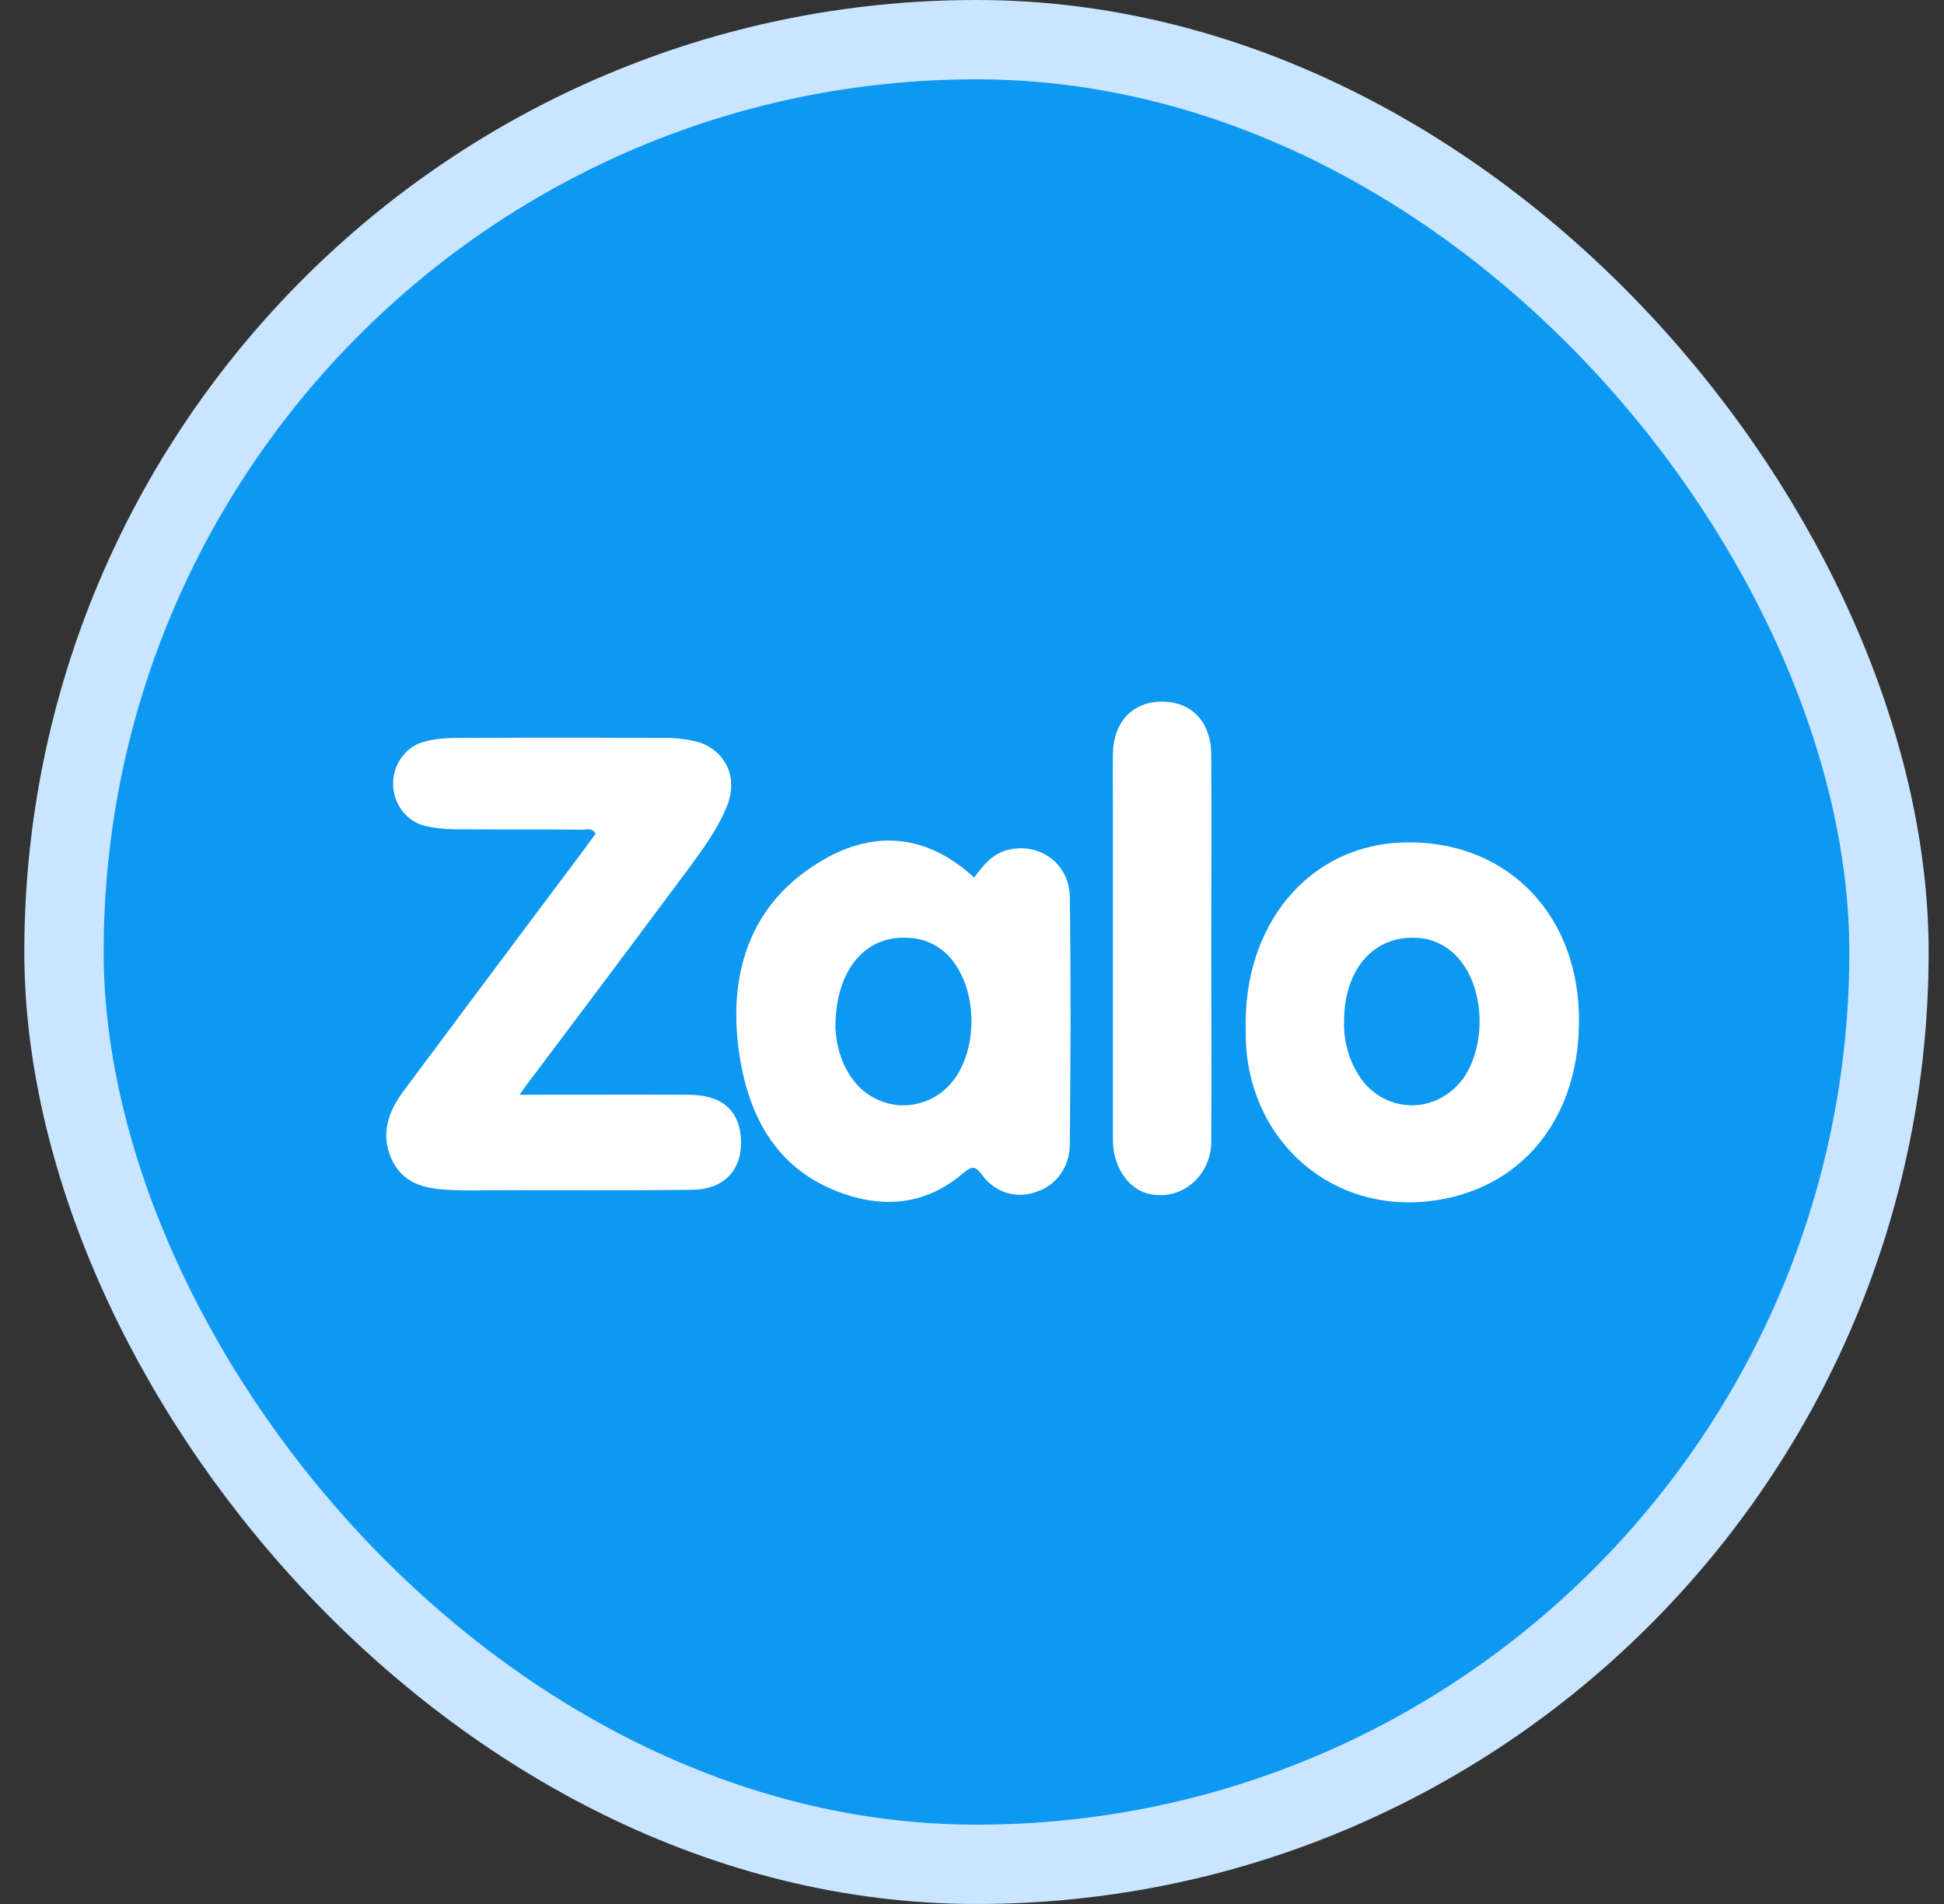 <svg width="49" height="48" viewBox="0 0 49 48" fill="none" xmlns="http://www.w3.org/2000/svg">
<rect x="0" y="0" width="49" height="48" fill="#333333" stroke="none"/>
<rect x="1.613" y="1" width="46" height="46" rx="23" fill="#0D98F1"/>
<rect x="1.613" y="1" width="46" height="46" rx="23" stroke="#C9E5FF" stroke-width="2"/>
<path d="M13.096 27.6C14.588 27.6 15.991 27.59 17.383 27.6C18.164 27.61 18.588 27.954 18.668 28.61C18.756 29.433 18.302 29.984 17.453 29.995C15.852 30.015 14.262 30.005 12.662 30.005C12.197 30.005 11.743 30.026 11.278 29.995C10.706 29.963 10.143 29.838 9.866 29.214C9.589 28.589 9.787 28.027 10.162 27.517C11.684 25.476 13.215 23.425 14.746 21.384C14.835 21.259 14.924 21.135 15.012 21.02C14.914 20.843 14.775 20.926 14.657 20.916C13.59 20.905 12.513 20.916 11.447 20.905C11.2 20.905 10.953 20.874 10.716 20.822C10.152 20.687 9.807 20.093 9.935 19.51C10.024 19.115 10.32 18.792 10.696 18.698C10.933 18.636 11.18 18.605 11.427 18.605C13.185 18.594 14.953 18.594 16.712 18.605C17.028 18.594 17.334 18.636 17.64 18.719C18.312 18.959 18.598 19.614 18.332 20.302C18.095 20.895 17.719 21.405 17.344 21.915C16.05 23.654 14.756 25.382 13.462 27.1C13.353 27.236 13.254 27.371 13.096 27.6Z" fill="white"/>
<path d="M24.555 22.124C24.792 21.801 25.039 21.499 25.444 21.416C26.224 21.249 26.955 21.78 26.965 22.613C26.995 24.696 26.985 26.778 26.965 28.86C26.965 29.402 26.629 29.881 26.145 30.037C25.651 30.235 25.088 30.078 24.762 29.631C24.594 29.412 24.525 29.37 24.288 29.568C23.389 30.339 22.372 30.474 21.275 30.099C19.517 29.495 18.796 28.048 18.598 26.289C18.391 24.383 18.993 22.759 20.613 21.76C21.957 20.916 23.32 20.989 24.555 22.124ZM21.058 25.924C21.078 26.382 21.216 26.82 21.473 27.184C22.006 27.934 23.023 28.09 23.745 27.527C23.863 27.434 23.972 27.319 24.071 27.184C24.624 26.393 24.624 25.091 24.071 24.3C23.794 23.894 23.359 23.654 22.895 23.644C21.808 23.571 21.048 24.456 21.058 25.924ZM31.4 25.987C31.321 23.311 32.991 21.312 35.361 21.239C37.88 21.156 39.718 22.936 39.797 25.539C39.876 28.173 38.345 30.037 35.984 30.287C33.406 30.557 31.361 28.59 31.4 25.987ZM33.88 25.737C33.86 26.257 34.008 26.767 34.305 27.194C34.848 27.944 35.865 28.09 36.577 27.507C36.685 27.423 36.774 27.319 36.863 27.215C37.436 26.424 37.436 25.091 36.873 24.3C36.596 23.904 36.162 23.654 35.697 23.644C34.63 23.582 33.88 24.435 33.88 25.737ZM30.531 23.915C30.531 25.529 30.541 27.142 30.531 28.756C30.541 29.495 29.988 30.11 29.286 30.13C29.168 30.13 29.039 30.12 28.921 30.089C28.427 29.953 28.052 29.402 28.052 28.746V20.469C28.052 19.979 28.042 19.5 28.052 19.011C28.061 18.209 28.546 17.689 29.276 17.689C30.027 17.678 30.531 18.199 30.531 19.032C30.541 20.656 30.531 22.291 30.531 23.915Z" fill="white"/>
</svg>
